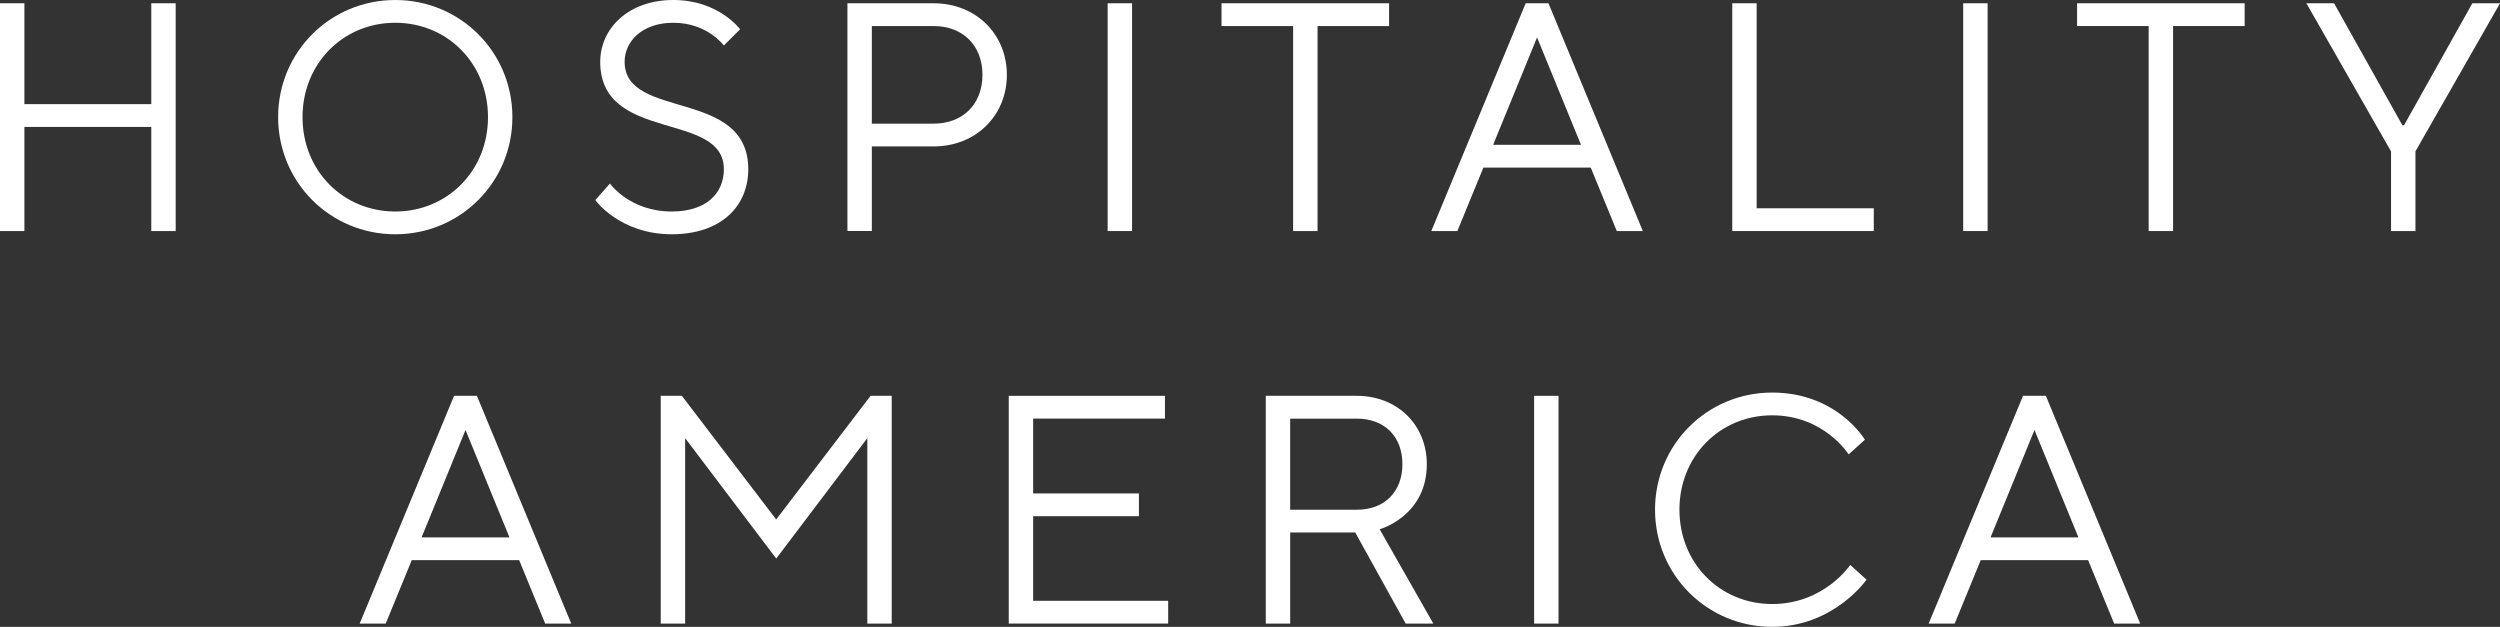<?xml version="1.0" encoding="UTF-8"?> <svg xmlns="http://www.w3.org/2000/svg" id="Layer_1" viewBox="0 0 610.61 153.11"><rect x="0" y="0" width="610.61" height="153.11" fill="#333333" stroke="none"/><defs><style>.cls-1{fill:#fff;stroke-width:0px;}</style></defs><path class="cls-1" d="m0,.8h5.96v24.64h30.99V.8h5.96v55.63h-5.96v-25.43H5.96v25.43H0V.8Z"></path><path class="cls-1" d="m96.54,0c15.89,0,28.61,12.72,28.61,28.61s-12.72,28.61-28.61,28.61-28.61-12.72-28.61-28.61S80.65,0,96.54,0Zm22.65,28.61c0-13.11-9.93-23.05-22.65-23.05s-22.65,9.93-22.65,23.05,9.93,23.05,22.65,23.05,22.65-9.93,22.65-23.05Z"></path><path class="cls-1" d="m148.98,44.82s4.77,6.84,15.1,6.84c8.34,0,12.72-4.37,12.72-10.33,0-14.31-30.2-6.36-30.2-26.23,0-8.11,6.84-15.1,17.88-15.1s16.29,7.15,16.29,7.15l-3.97,3.97s-4.05-5.56-12.32-5.56c-7.63,0-11.92,4.53-11.92,9.54,0,14.3,30.2,6.36,30.2,26.23,0,9.14-6.76,15.89-18.68,15.89-12.72,0-18.68-8.35-18.68-8.35l3.58-4.05Z"></path><path class="cls-1" d="m206.98.8h21.06c10.33,0,17.88,7.55,17.88,17.48s-7.55,17.48-17.88,17.48h-15.1v20.66h-5.96V.8Zm21.06,29.4c7.15,0,11.92-4.77,11.92-11.92s-4.77-11.92-11.92-11.92h-15.1v23.84h15.1Z"></path><path class="cls-1" d="m270.54.8h5.96v55.63h-5.96V.8Z"></path><path class="cls-1" d="m315.83,6.36h-17.48V.8h40.93v5.56h-17.48v50.07h-5.96V6.36Z"></path><path class="cls-1" d="m372.64.8h5.56l23.05,55.63h-6.36l-6.36-15.5h-26.22l-6.36,15.5h-6.36L372.64.8Zm13.51,34.57l-10.73-26.23-10.73,26.23h21.46Z"></path><path class="cls-1" d="m423.09.8h5.96v50.07h28.61v5.56h-34.57V.8Z"></path><path class="cls-1" d="m479.5.8h5.96v55.63h-5.96V.8Z"></path><path class="cls-1" d="m524.79,6.36h-17.48V.8h40.93v5.56h-17.48v50.07h-5.96V6.36Z"></path><path class="cls-1" d="m583.98,36.95L563.32.8h6.76l16.69,29.8h.4l16.69-29.8h6.76l-20.66,36.16v19.47h-5.96v-19.47Z"></path><path class="cls-1" d="m110.92,96.68h5.56l23.04,55.63h-6.36l-6.36-15.5h-26.23l-6.36,15.5h-6.36l23.05-55.63Zm13.51,34.57l-10.73-26.23-10.73,26.23h21.46Z"></path><path class="cls-1" d="m161.37,96.68h5.17l23.04,30.2,23.05-30.2h5.17v55.63h-5.96v-45.3l-22.25,29.41-22.25-29.41v45.3h-5.96v-55.63Z"></path><path class="cls-1" d="m246.38,96.68h38.15v5.56h-32.19v18.28h25.83v5.56h-25.83v20.66h32.98v5.56h-38.94v-55.63Z"></path><path class="cls-1" d="m309.15,96.68h22.25c9.93,0,17.09,7.15,17.09,16.69,0,12.72-11.52,15.9-11.52,15.9l13.11,23.04h-6.75l-12.32-22.25h-15.89v22.25h-5.96v-55.63Zm22.25,27.82c6.76,0,11.13-4.37,11.13-11.13s-4.37-11.12-11.13-11.12h-16.29v22.25h16.29Z"></path><path class="cls-1" d="m374.7,96.68h5.96v55.63h-5.96v-55.63Z"></path><path class="cls-1" d="m455.88,141.58s-7.95,11.52-23.04,11.52c-15.9,0-28.61-12.72-28.61-28.61s12.72-28.61,28.61-28.61,22.65,11.52,22.65,11.52l-3.97,3.58s-5.96-9.54-18.68-9.54-22.65,9.93-22.65,23.05,9.93,23.04,22.65,23.04,19.07-9.54,19.07-9.54l3.97,3.58Z"></path><path class="cls-1" d="m494.13,96.68h5.56l23.04,55.63h-6.36l-6.36-15.5h-26.23l-6.36,15.5h-6.36l23.05-55.63Zm13.51,34.57l-10.73-26.23-10.73,26.23h21.46Z"></path></svg> 